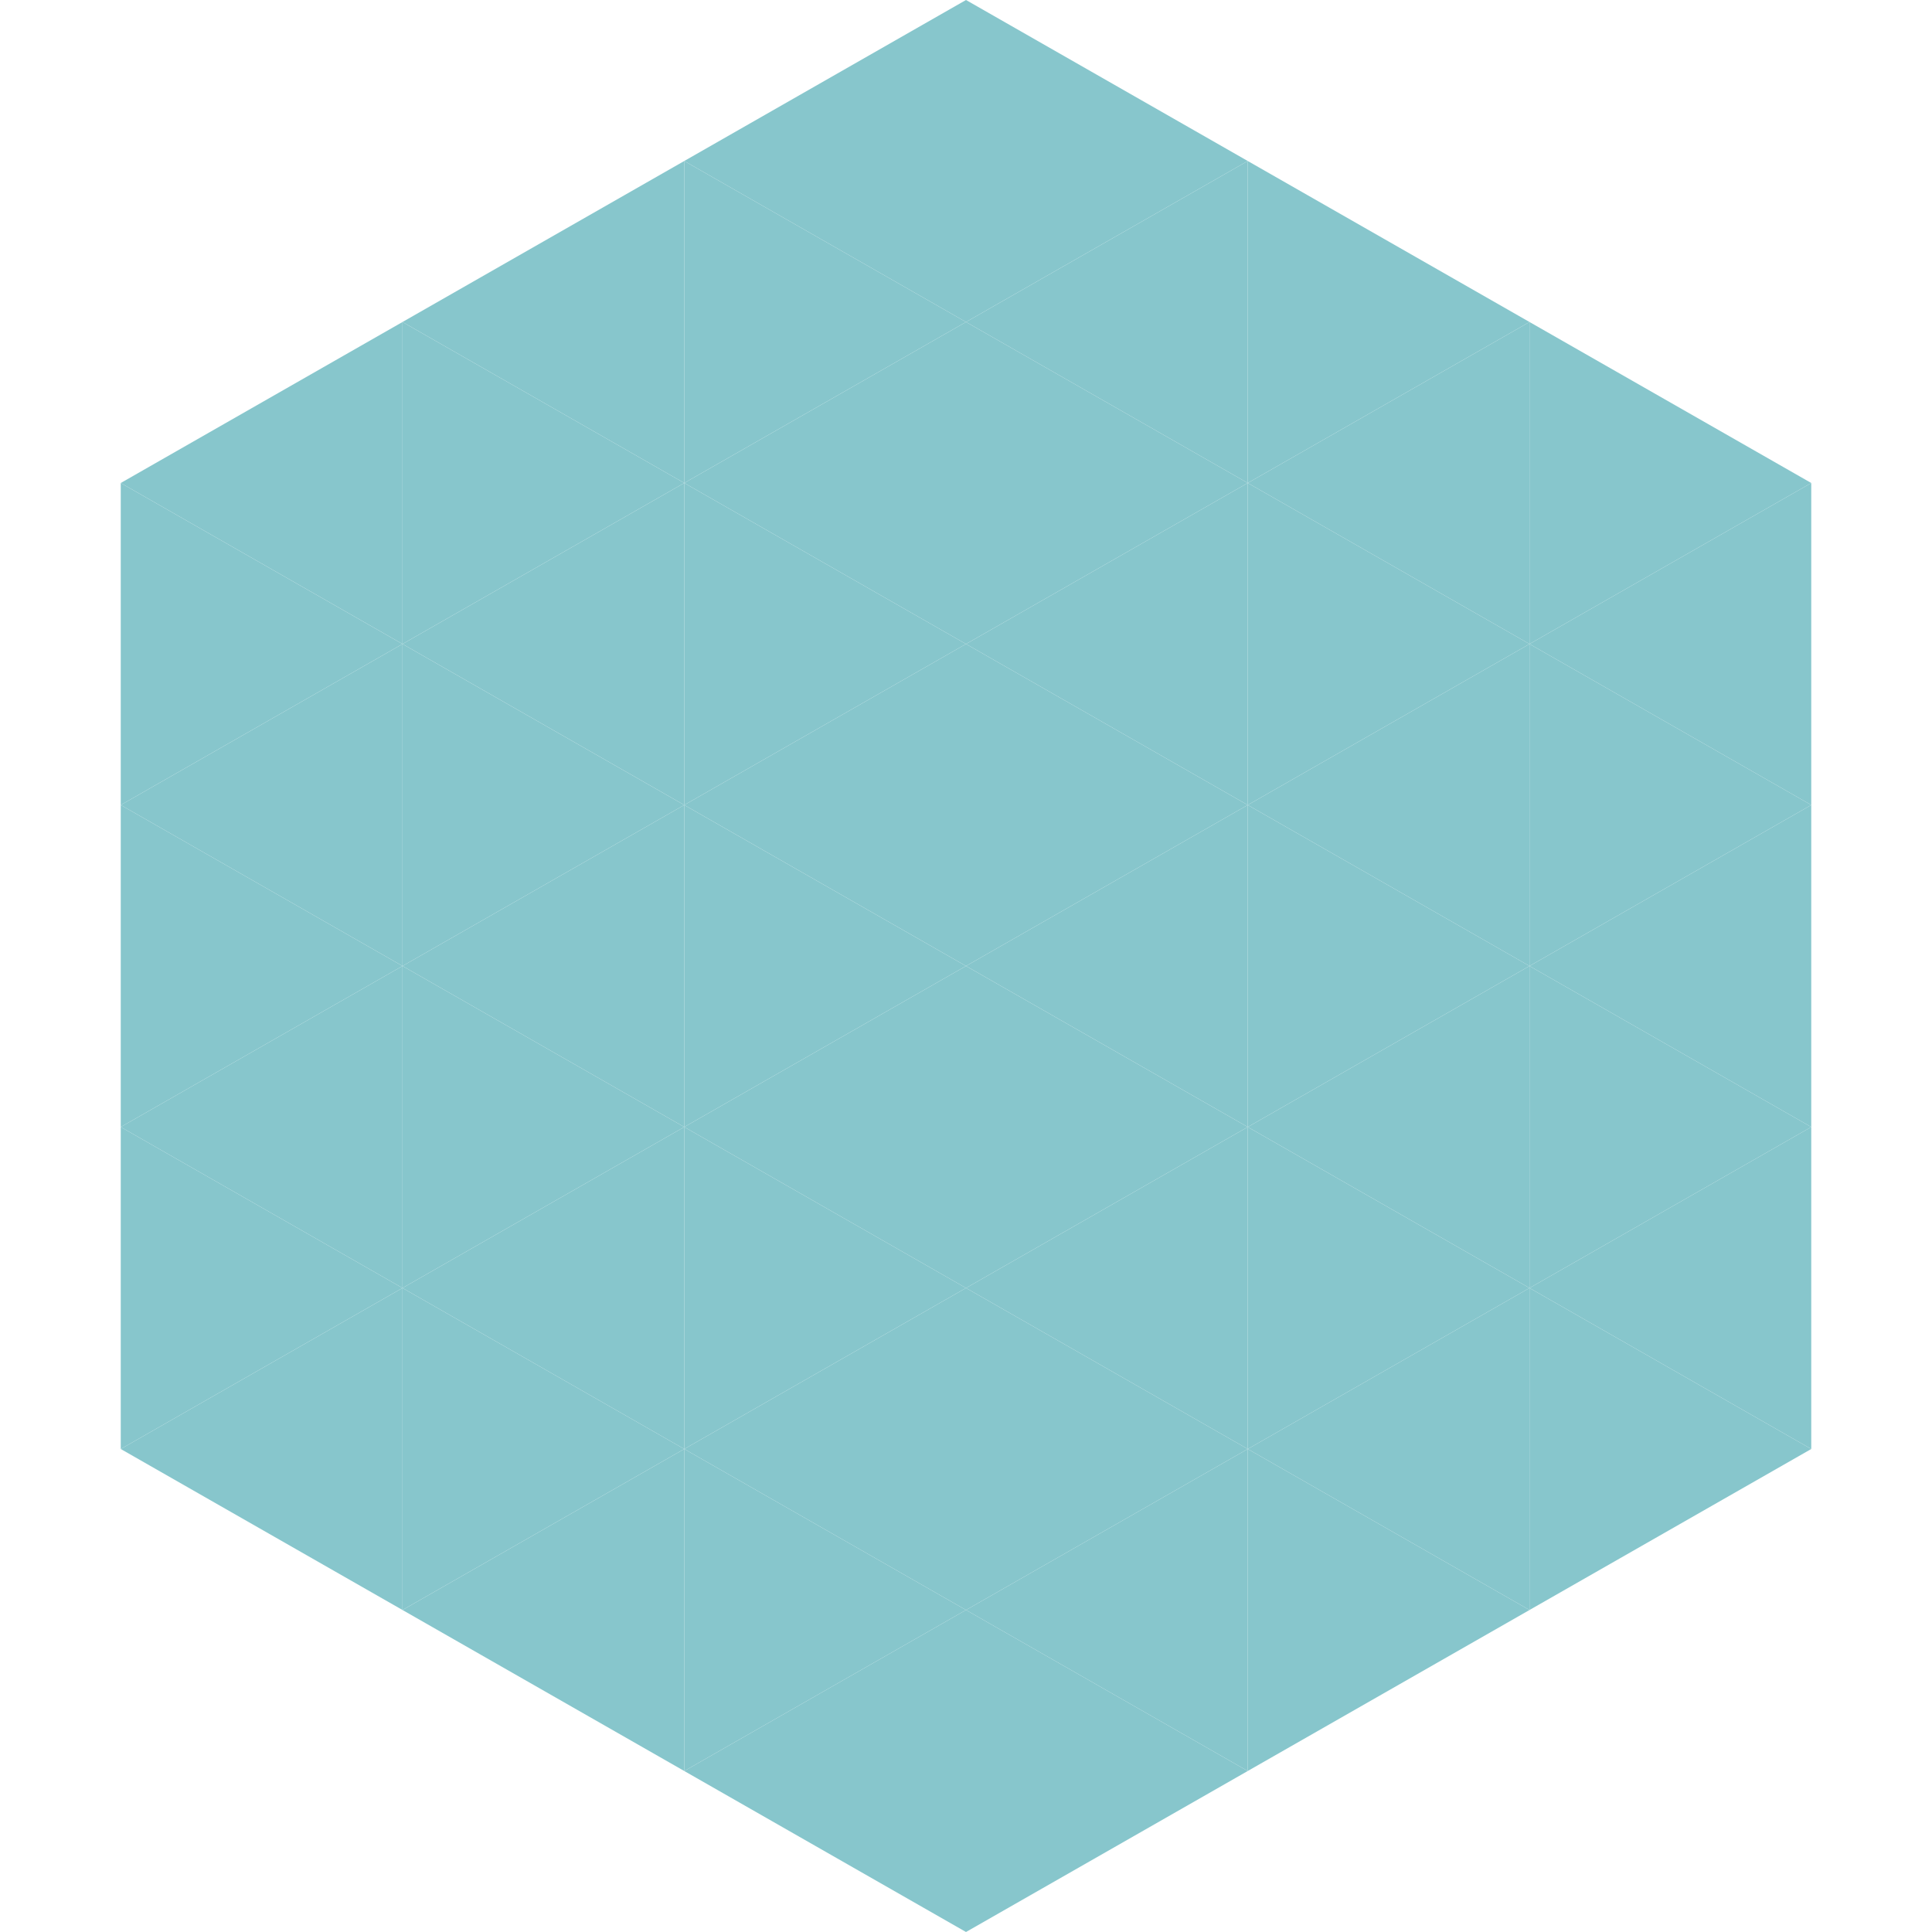 <?xml version="1.0"?>
<!-- Generated by SVGo -->
<svg width="240" height="240"
     xmlns="http://www.w3.org/2000/svg"
     xmlns:xlink="http://www.w3.org/1999/xlink">
<polygon points="50,40 15,60 50,80" style="fill:rgb(135,198,204)" />
<polygon points="190,40 225,60 190,80" style="fill:rgb(135,198,204)" />
<polygon points="15,60 50,80 15,100" style="fill:rgb(135,198,204)" />
<polygon points="225,60 190,80 225,100" style="fill:rgb(135,198,204)" />
<polygon points="50,80 15,100 50,120" style="fill:rgb(135,198,204)" />
<polygon points="190,80 225,100 190,120" style="fill:rgb(135,198,204)" />
<polygon points="15,100 50,120 15,140" style="fill:rgb(135,198,204)" />
<polygon points="225,100 190,120 225,140" style="fill:rgb(135,198,204)" />
<polygon points="50,120 15,140 50,160" style="fill:rgb(135,198,204)" />
<polygon points="190,120 225,140 190,160" style="fill:rgb(135,198,204)" />
<polygon points="15,140 50,160 15,180" style="fill:rgb(135,198,204)" />
<polygon points="225,140 190,160 225,180" style="fill:rgb(135,198,204)" />
<polygon points="50,160 15,180 50,200" style="fill:rgb(135,198,204)" />
<polygon points="190,160 225,180 190,200" style="fill:rgb(135,198,204)" />
<polygon points="15,180 50,200 15,220" style="fill:rgb(255,255,255); fill-opacity:0" />
<polygon points="225,180 190,200 225,220" style="fill:rgb(255,255,255); fill-opacity:0" />
<polygon points="50,0 85,20 50,40" style="fill:rgb(255,255,255); fill-opacity:0" />
<polygon points="190,0 155,20 190,40" style="fill:rgb(255,255,255); fill-opacity:0" />
<polygon points="85,20 50,40 85,60" style="fill:rgb(135,198,204)" />
<polygon points="155,20 190,40 155,60" style="fill:rgb(135,198,204)" />
<polygon points="50,40 85,60 50,80" style="fill:rgb(135,198,204)" />
<polygon points="190,40 155,60 190,80" style="fill:rgb(135,198,204)" />
<polygon points="85,60 50,80 85,100" style="fill:rgb(135,198,204)" />
<polygon points="155,60 190,80 155,100" style="fill:rgb(135,198,204)" />
<polygon points="50,80 85,100 50,120" style="fill:rgb(135,198,204)" />
<polygon points="190,80 155,100 190,120" style="fill:rgb(135,198,204)" />
<polygon points="85,100 50,120 85,140" style="fill:rgb(135,198,204)" />
<polygon points="155,100 190,120 155,140" style="fill:rgb(135,198,204)" />
<polygon points="50,120 85,140 50,160" style="fill:rgb(135,198,204)" />
<polygon points="190,120 155,140 190,160" style="fill:rgb(135,198,204)" />
<polygon points="85,140 50,160 85,180" style="fill:rgb(135,198,204)" />
<polygon points="155,140 190,160 155,180" style="fill:rgb(135,198,204)" />
<polygon points="50,160 85,180 50,200" style="fill:rgb(135,198,204)" />
<polygon points="190,160 155,180 190,200" style="fill:rgb(135,198,204)" />
<polygon points="85,180 50,200 85,220" style="fill:rgb(135,198,204)" />
<polygon points="155,180 190,200 155,220" style="fill:rgb(135,198,204)" />
<polygon points="120,0 85,20 120,40" style="fill:rgb(135,198,204)" />
<polygon points="120,0 155,20 120,40" style="fill:rgb(135,198,204)" />
<polygon points="85,20 120,40 85,60" style="fill:rgb(135,198,204)" />
<polygon points="155,20 120,40 155,60" style="fill:rgb(135,198,204)" />
<polygon points="120,40 85,60 120,80" style="fill:rgb(135,198,204)" />
<polygon points="120,40 155,60 120,80" style="fill:rgb(135,198,204)" />
<polygon points="85,60 120,80 85,100" style="fill:rgb(135,198,204)" />
<polygon points="155,60 120,80 155,100" style="fill:rgb(135,198,204)" />
<polygon points="120,80 85,100 120,120" style="fill:rgb(135,198,204)" />
<polygon points="120,80 155,100 120,120" style="fill:rgb(135,198,204)" />
<polygon points="85,100 120,120 85,140" style="fill:rgb(135,198,204)" />
<polygon points="155,100 120,120 155,140" style="fill:rgb(135,198,204)" />
<polygon points="120,120 85,140 120,160" style="fill:rgb(135,198,204)" />
<polygon points="120,120 155,140 120,160" style="fill:rgb(135,198,204)" />
<polygon points="85,140 120,160 85,180" style="fill:rgb(135,198,204)" />
<polygon points="155,140 120,160 155,180" style="fill:rgb(135,198,204)" />
<polygon points="120,160 85,180 120,200" style="fill:rgb(135,198,204)" />
<polygon points="120,160 155,180 120,200" style="fill:rgb(135,198,204)" />
<polygon points="85,180 120,200 85,220" style="fill:rgb(135,198,204)" />
<polygon points="155,180 120,200 155,220" style="fill:rgb(135,198,204)" />
<polygon points="120,200 85,220 120,240" style="fill:rgb(135,198,204)" />
<polygon points="120,200 155,220 120,240" style="fill:rgb(135,198,204)" />
<polygon points="85,220 120,240 85,260" style="fill:rgb(255,255,255); fill-opacity:0" />
<polygon points="155,220 120,240 155,260" style="fill:rgb(255,255,255); fill-opacity:0" />
</svg>
